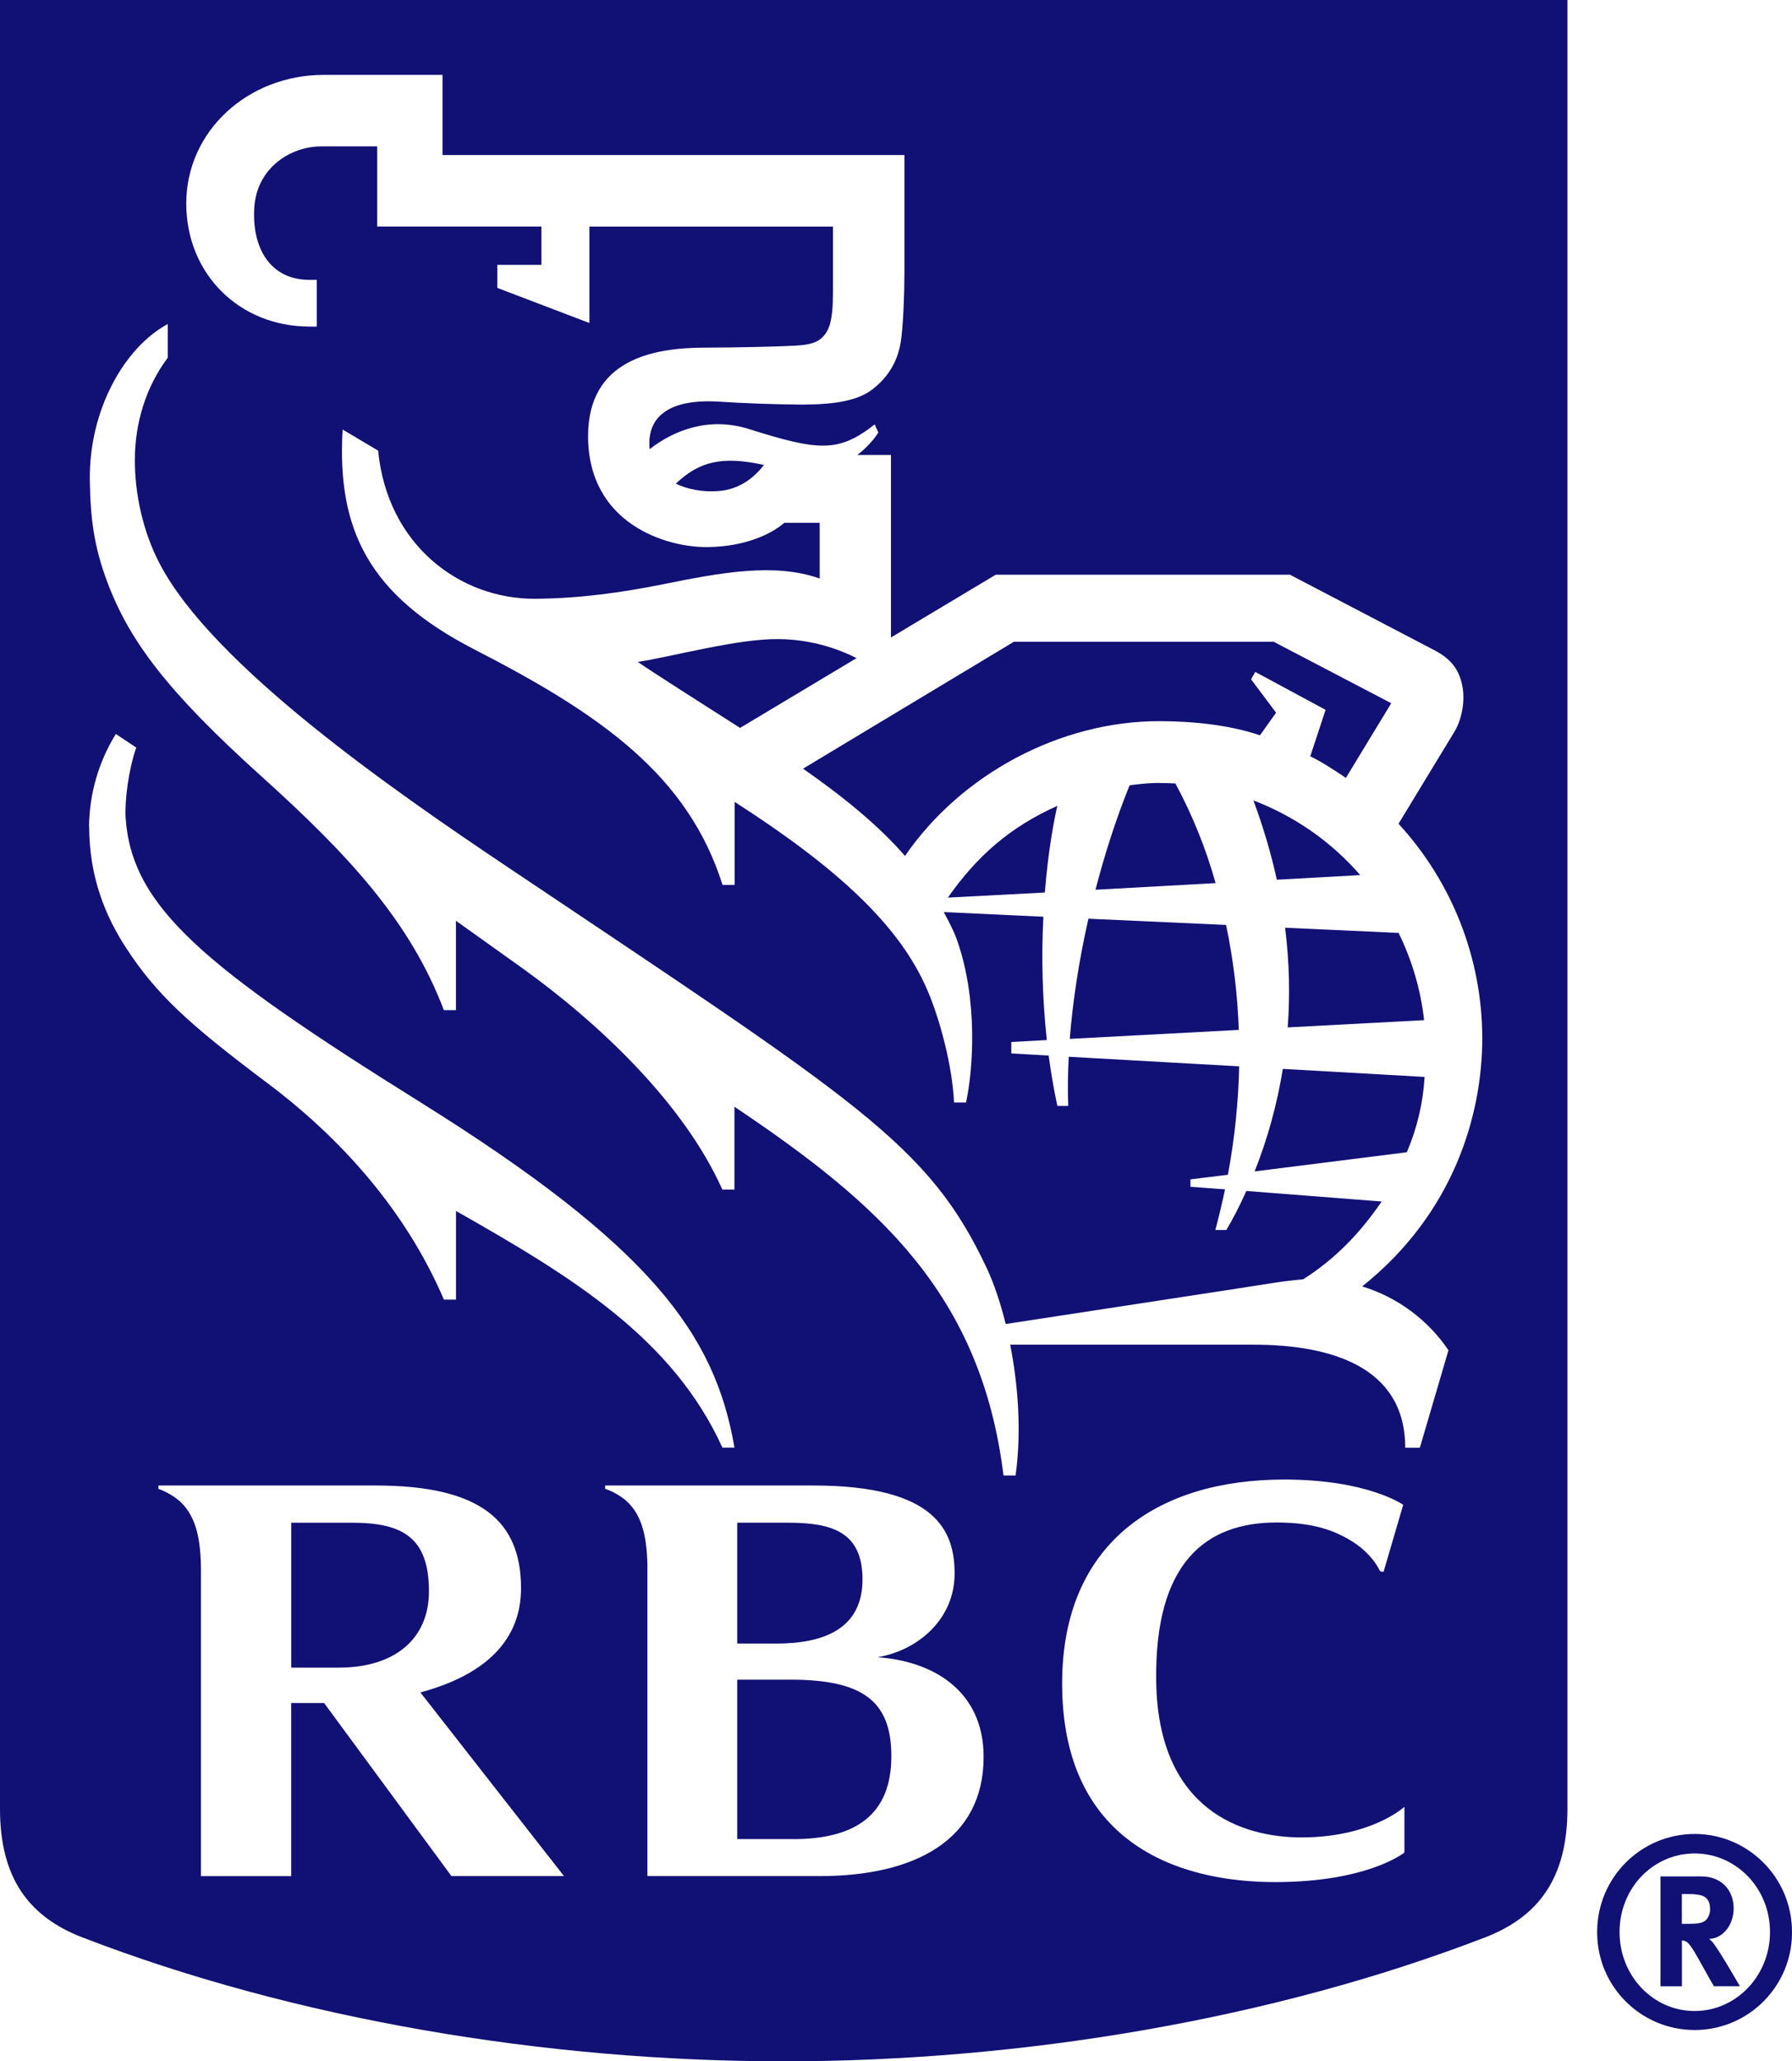 <?xml version="1.0" encoding="UTF-8"?>
<svg id="Layer_1" xmlns="http://www.w3.org/2000/svg" width="32.181" height="37" version="1.1" viewBox="0 0 32.181 37">
  <!-- Generator: Adobe Illustrator 29.8.2, SVG Export Plug-In . SVG Version: 2.1.1 Build 3)  -->
  <defs>
    <style>
      .st0 {
        fill: #101075;
      }
    </style>
  </defs>
  <g>
    <path class="st0" d="M23.125,18.442l2.449-.13c-.061-.545-.216-1.074-.458-1.566l-2.038-.093c.08.638.088,1.236.047,1.789Z"/>
    <path class="st0" d="M12.136,8.682c.21.099.471.154.76.133.417-.029.676-.279.823-.469-.741-.162-1.156-.071-1.582.336Z"/>
    <path class="st0" d="M17.022,16.112l1.741-.091c.063-.774.164-1.287.224-1.555h-.001c-.853.383-1.44.9-1.964,1.646Z"/>
    <path class="st0" d="M15.381,11.813c-.435-.22-.915-.337-1.403-.341-.721-.011-1.936.321-2.525.41.263.181,1.197.777,1.837,1.184l2.091-1.252Z"/>
    <path class="st0" d="M14.193,30.151h-.954v2.861h.999v.001c1.112,0,1.769-.426,1.769-1.489,0-.983-.504-1.374-1.814-1.374Z"/>
    <path class="st0" d="M6.321,27.333h-1.091v2.601h.858c.994,0,1.615-.509,1.615-1.37,0-.966-.474-1.231-1.382-1.231Z"/>
    <path class="st0" d="M0,0v32.468c0,1.224.502,1.933,1.48,2.309,3.805,1.467,8.309,2.224,12.594,2.224,4.285,0,8.79-.757,12.594-2.224.978-.376,1.48-1.086,1.48-2.309V0H0ZM1.599,14.825c.008-.583.174-1.154.481-1.65l.367.244c-.136.39-.209.937-.191,1.262.109,1.596,1.398,2.673,5.294,5.105,4.134,2.581,5.289,4.155,5.64,6.199h-.217c-.896-1.972-2.717-3.076-4.784-4.248v1.591h-.217c-.601-1.401-1.643-2.74-3.172-3.888-1.419-1.064-1.995-1.593-2.543-2.436-.361-.558-.656-1.256-.656-2.179ZM8.108,33.676h-.001l-2.287-3.107h-.591v3.108h-1.62v-5.468c0-.556-.08-.967-.354-1.236-.105-.104-.266-.196-.41-.248v-.06h3.902c1.887,0,2.61.638,2.61,1.845,0,1.027-.775,1.593-1.808,1.869l2.579,3.297s-2.019,0-2.019,0ZM14.724,33.676h-3.098v-5.598c-.012-.491-.096-.862-.35-1.11-.117-.116-.295-.208-.408-.243v-.06h3.739c2.216,0,2.536.828,2.536,1.58,0,.835-.679,1.387-1.388,1.503.967.063,1.909.578,1.909,1.789,0,1.489-1.234,2.139-2.938,2.139ZM25.22,33.254s-.654.53-2.321.53c-1.792,0-3.825-.735-3.825-3.566,0-2.512,1.707-3.66,3.986-3.66,1.506,0,2.139.454,2.139.454l-.352,1.2s-.047.007-.068-.016c-.002-.003-.134-.324-.567-.57-.238-.133-.587-.297-1.287-.297-1.256,0-2.193.702-2.162,2.85.033,2.328,1.562,2.803,2.606,2.803,1.263,0,1.852-.55,1.852-.55v.823ZM26.01,24.243l-.512,1.744h-.263c0-1.454-1.333-1.85-2.73-1.85h-4.364c.141.717.207,1.556.097,2.348h-.217c-.404-3.267-2.251-4.887-4.832-6.619v1.487h-.217c-.686-1.534-2.195-2.975-3.622-3.996l-1.162-.829v1.604h-.217c-.605-1.591-1.704-2.779-3.271-4.192-1.692-1.523-2.375-2.435-2.77-3.484-.24-.635-.308-1.147-.317-1.845-.015-1.247.616-2.373,1.4-2.795v.605c-.389.516-.591,1.168-.591,1.833-.002.611.144,1.292.45,1.873.953,1.814,4.162,4.041,6.201,5.408,6.339,4.251,7.604,4.993,8.657,7.249.116.252.234.591.331.982.915-.141,4.237-.646,4.85-.744.117-.018.363-.05.489-.057.572-.362,1.019-.823,1.412-1.398l-2.43-.189c-.124.279-.249.514-.359.701h-.198c.066-.247.124-.49.174-.73l-.621-.046v-.133l.673-.083c.128-.688.189-1.338.202-1.946l-3.06-.172c-.017.313-.02.609-.009.883h-.196c-.065-.306-.116-.609-.156-.905l-.671-.038v-.205l.638-.035c-.079-.735-.1-1.476-.062-2.214l-1.789-.083c.084.157.172.318.234.49.386,1.08.294,2.346.166,2.928h-.215c-.032-.674-.258-1.499-.473-2.003-.495-1.166-1.606-2.197-3.467-3.393v1.491h-.217c-.62-1.959-2.161-3.049-4.452-4.225-1.89-.971-2.477-2.14-2.371-3.95l.638.379c.164,1.692,1.465,2.669,2.826,2.659.801-.006,1.552-.113,2.278-.258,1.047-.212,2.016-.393,2.825-.105v-1h-.635c-.227.196-.688.425-1.367.435-.746.014-2.157-.416-2.157-1.992,0-1.37,1.16-1.588,2.104-1.588.504,0,1.344-.019,1.628-.036.211-.012.369-.044.472-.146.107-.105.139-.214.164-.353.03-.171.03-.345.03-.638v-1h-4.374v1.731l-1.654-.63v-.414h.792v-.688h-2.949v-1.438h-1.008c-.538,0-1.157.376-1.2,1.107-.041.7.273,1.289.994,1.289h.129v.838h-.13c-1.263,0-2.214-.949-2.214-2.208,0-1.311,1.118-2.31,2.469-2.31h2.133v1.439h8.295v2.125c0,.359-.019.839-.054,1.143-.025.221-.104.62-.522.939-.253.193-.634.27-1.253.273-.499-.004-.998-.021-1.495-.053-.944-.059-1.213.305-1.251.644-.008.071-.007.141,0,.208.442-.343,1.069-.585,1.781-.361,1.251.393,1.608.429,2.26-.083l.066.146c-.07.109-.196.265-.379.403h.605v3.276l1.882-1.127h5.283l2.601,1.359c.323.171.452.377.502.679.041.253-.023.573-.148.779-.077.128-.684,1.123-1.005,1.654.965,1.048,1.502,2.421,1.504,3.846,0,1.372-.507,3.142-2.156,4.458.634.195,1.183.602,1.553,1.152Z"/>
    <path class="st0" d="M15.489,28.352c0-.847-.538-1.019-1.33-1.019v-.001h-.92v2.17h.707c.822,0,1.543-.249,1.543-1.151Z"/>
    <path class="st0" d="M24.427,15.708c-.519-.598-1.178-1.058-1.918-1.34.182.49.32.966.421,1.423l1.497-.083Z"/>
    <path class="st0" d="M25.583,19.331l-2.546-.144c-.101.63-.271,1.247-.506,1.84l2.733-.344c.184-.429.292-.886.319-1.352Z"/>
    <path class="st0" d="M20.798,14.054c-.171,0-.345.022-.512.041-.249.617-.449,1.243-.613,1.876l2.157-.119c-.174-.621-.416-1.221-.722-1.789-.103-.006-.207-.008-.311-.008Z"/>
    <path class="st0" d="M22.916,12.793l-.449-.599.075-.133,1.263.681-.275.834c.202.097.389.221.64.387l.814-1.34-2.111-1.103h-4.666l-3.786,2.278c.711.494,1.365,1.027,1.831,1.566,1.014-1.476,2.797-2.419,4.562-2.419.577,0,1.249.062,1.812.254,0,0,.29-.406.29-.406Z"/>
    <path class="st0" d="M19.546,16.492c-.171.752-.282,1.487-.335,2.156l3.035-.161c-.021-.633-.098-1.264-.228-1.884l-2.472-.112Z"/>
  </g>
  <path class="st0" d="M30.203,34.533h.134c.17,0,.244-.019.298-.066.05-.054.077-.125.075-.199,0-.122-.045-.204-.141-.24-.072-.021-.148-.03-.223-.029h-.143v.534ZM30.551,33.682c.35,0,.582.232.582.576,0,.299-.199.541-.439.545.035.033.056.051.08.085.113.142.471.765.471.765h-.467c-.075-.133-.108-.184-.184-.326-.195-.354-.257-.448-.327-.482-.02-.005-.036-.014-.063-.014v.823h-.385v-1.972h.733ZM30.433,33.27c-.75,0-1.349.625-1.349,1.41s.599,1.418,1.349,1.418c.746,0,1.353-.633,1.353-1.418s-.607-1.41-1.353-1.41ZM30.433,36.439c-.967 0-1.751-.783-1.751-1.75-0-.003 0-.006 0-.009,0-.979.789-1.76,1.751-1.76.958,0,1.748.78,1.748,1.76.005.966-.774,1.754-1.74,1.759-.002 0-.005 0-.007 0"/>
</svg>